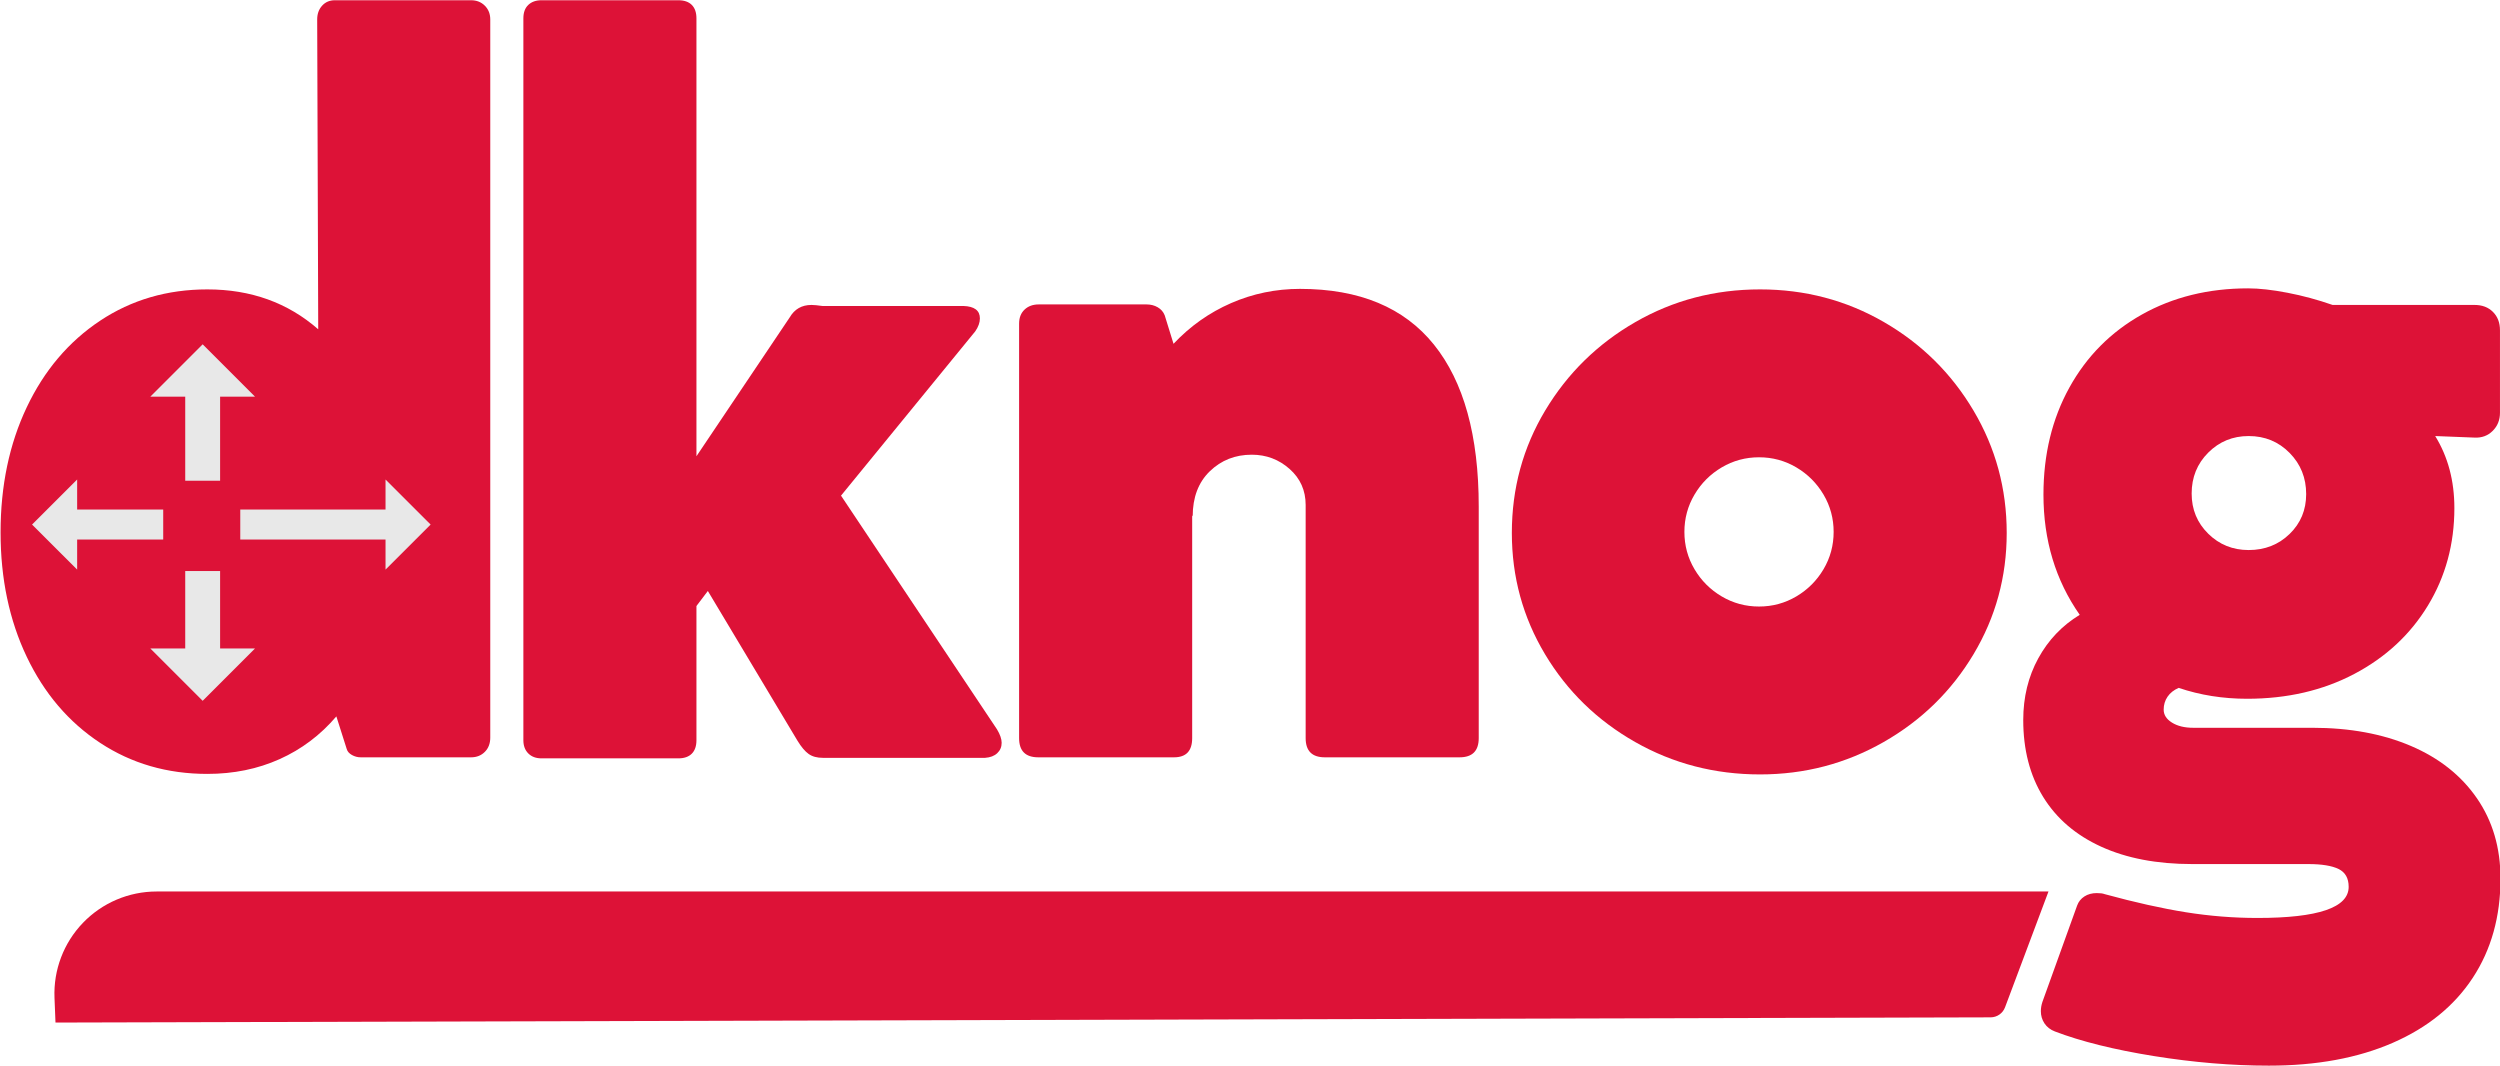 <?xml version="1.0" encoding="UTF-8" standalone="no"?>
<!DOCTYPE svg PUBLIC "-//W3C//DTD SVG 1.1//EN" "http://www.w3.org/Graphics/SVG/1.1/DTD/svg11.dtd">
<svg width="100%" height="100%" viewBox="0 0 1494 637" version="1.1" xmlns="http://www.w3.org/2000/svg" xmlns:xlink="http://www.w3.org/1999/xlink" xml:space="preserve" xmlns:serif="http://www.serif.com/" style="fill-rule:evenodd;clip-rule:evenodd;stroke-linejoin:round;stroke-miterlimit:2;">
    <g transform="matrix(1,0,0,1,-213.093,-401.69)">
        <g transform="matrix(3.133,0,0,3.133,-3469.79,-1130.2)">
            <g>
                <g transform="matrix(1,0,0,1,868.361,-49.494)">
                    <path d="M397.01,538.494C398.064,538.494 398.937,538.84 399.629,539.532C400.321,540.224 400.667,541.097 400.667,542.151L400.667,679.145C400.667,680.265 400.321,681.171 399.629,681.863C398.937,682.555 398.064,682.901 397.01,682.901L375.956,682.901C375.363,682.901 374.803,682.753 374.276,682.456C373.749,682.16 373.419,681.781 373.288,681.32L371.311,675.093C368.28,678.651 364.672,681.369 360.488,683.247C356.303,685.125 351.707,686.064 346.699,686.064C339.056,686.064 332.236,684.087 326.239,680.134C320.243,676.18 315.581,670.711 312.253,663.726C308.926,656.741 307.262,648.834 307.262,640.004C307.262,631.108 308.926,623.152 312.253,616.134C315.581,609.116 320.243,603.614 326.239,599.627C332.236,595.641 339.056,593.648 346.699,593.648C355.002,593.648 362.053,596.185 367.851,601.258L367.654,542.151C367.654,541.097 367.967,540.224 368.593,539.532C369.219,538.84 370.026,538.494 371.014,538.494L397.01,538.494ZM353.223,654.633C355.925,654.633 358.412,653.974 360.685,652.656C362.959,651.338 364.754,649.559 366.072,647.318C367.39,645.078 368.049,642.607 368.049,639.905C368.049,637.204 367.39,634.716 366.072,632.443C364.754,630.169 362.959,628.39 360.685,627.105C358.412,625.82 355.925,625.178 353.223,625.178C350.587,625.178 348.149,625.82 345.909,627.105C343.668,628.39 341.889,630.169 340.571,632.443C339.253,634.716 338.594,637.204 338.594,639.905C338.594,642.607 339.253,645.078 340.571,647.318C341.889,649.559 343.668,651.338 345.909,652.656C348.149,653.974 350.587,654.633 353.223,654.633Z" style="fill:rgb(221,18,55);fill-rule:nonzero;"/>
                </g>
                <g transform="matrix(1.625,0,0,1.625,-881.5,-796.998)">
                    <circle cx="1292" cy="852" r="16" style="fill:rgb(221,18,55);"/>
                </g>
                <g transform="matrix(0,1,-0.624,0,1838.17,-204.371)">
                    <path d="M768.985,1005.33L768.985,1016L759,1000L768.985,984L768.985,994.667L817.015,994.667L817.015,984L827,1000L817.015,1016L817.015,1005.33L768.985,1005.33Z" style="fill:rgb(232,232,232);"/>
                </g>
                <g transform="matrix(1.118,-0,0,0.537,333.066,52.009)">
                    <path d="M766.693,1005.33L766.693,1016L759,1000L766.693,984L766.693,994.667L819.307,994.667L819.307,984L827,1000L819.307,1016L819.307,1005.33L766.693,1005.33Z" style="fill:rgb(232,232,232);"/>
                </g>
                <g transform="matrix(1.633,0,0,2.153,-921.153,-1270.93)">
                    <rect x="1303" y="860" width="9" height="8" style="fill:rgb(221,18,55);"/>
                </g>
            </g>
            <g transform="matrix(1,0,0,1,861.738,-49.494)">
                <path d="M503.945,677.564C504.538,678.552 504.835,679.409 504.835,680.134C504.835,680.924 504.555,681.583 503.995,682.11C503.435,682.638 502.66,682.934 501.672,683L470.735,683C469.615,683 468.709,682.753 468.017,682.259C467.325,681.764 466.616,680.924 465.892,679.738L448.792,651.173L446.618,654.04L446.618,679.639C446.618,680.76 446.321,681.616 445.728,682.209C445.135,682.802 444.278,683.099 443.158,683.099L417.064,683.099C416.01,683.099 415.17,682.786 414.544,682.16C413.918,681.534 413.605,680.694 413.605,679.639L413.605,541.954C413.605,540.833 413.918,539.977 414.544,539.384C415.17,538.791 416.01,538.494 417.064,538.494L443.158,538.494C444.278,538.494 445.135,538.791 445.728,539.384C446.321,539.977 446.618,540.833 446.618,541.954L446.618,625.474L464.409,598.985C465.331,597.404 466.715,596.613 468.56,596.613C469.022,596.613 469.713,596.679 470.636,596.81L497.521,596.81C499.629,596.876 500.684,597.667 500.684,599.183C500.684,599.973 500.387,600.797 499.794,601.654L474.194,632.986L503.945,677.564Z" style="fill:rgb(221,18,55);fill-rule:nonzero;"/>
            </g>
            <g transform="matrix(1,0,0,1,859.738,-49.494)">
                <path d="M563.734,593.549C575.068,593.549 583.585,597.091 589.284,604.174C594.984,611.258 597.834,621.554 597.834,635.062L597.834,679.244C597.834,681.682 596.615,682.901 594.177,682.901L568.478,682.901C566.04,682.901 564.821,681.682 564.821,679.244L564.821,634.766C564.821,631.998 563.8,629.708 561.757,627.896C559.715,626.084 557.309,625.178 554.542,625.178C551.379,625.178 548.71,626.232 546.536,628.341C544.361,630.449 543.274,633.316 543.274,636.94L543.175,636.742L543.175,679.244C543.175,681.682 542.022,682.901 539.716,682.901L513.819,682.901C511.381,682.901 510.162,681.682 510.162,679.244L510.162,600.171C510.162,599.051 510.508,598.161 511.2,597.502C511.892,596.843 512.798,596.514 513.918,596.514L534.477,596.514C535.268,596.514 535.976,596.695 536.602,597.058C537.228,597.42 537.673,597.931 537.936,598.59L539.617,604.026C542.78,600.665 546.437,598.079 550.588,596.267C554.739,594.455 559.121,593.549 563.734,593.549Z" style="fill:rgb(221,18,55);fill-rule:nonzero;"/>
            </g>
            <g transform="matrix(1,0,0,1,859.738,-49.494)">
                <path d="M604.15,640.103C604.15,631.603 606.275,623.811 610.525,616.727C614.775,609.643 620.508,604.026 627.723,599.875C634.939,595.723 642.863,593.648 651.495,593.648C660.061,593.648 667.935,595.723 675.118,599.875C682.3,604.026 688,609.66 692.217,616.776C696.435,623.893 698.543,631.668 698.543,640.103C698.543,648.471 696.435,656.181 692.217,663.232C688,670.282 682.284,675.867 675.068,679.985C667.853,684.104 659.995,686.163 651.495,686.163C642.863,686.163 634.922,684.104 627.674,679.985C620.426,675.867 614.693,670.282 610.476,663.232C606.258,656.181 604.15,648.471 604.15,640.103ZM637.064,639.905C637.064,642.475 637.706,644.847 638.991,647.022C640.276,649.196 642.006,650.926 644.18,652.211C646.355,653.496 648.727,654.138 651.297,654.138C653.867,654.138 656.239,653.496 658.414,652.211C660.588,650.926 662.318,649.196 663.603,647.022C664.888,644.847 665.53,642.475 665.53,639.905C665.53,637.335 664.888,634.963 663.603,632.789C662.318,630.614 660.588,628.884 658.414,627.6C656.239,626.315 653.867,625.672 651.297,625.672C648.727,625.672 646.355,626.315 644.18,627.6C642.006,628.884 640.276,630.614 638.991,632.789C637.706,634.963 637.064,637.335 637.064,639.905Z" style="fill:rgb(221,18,55);fill-rule:nonzero;"/>
            </g>
            <g transform="matrix(1,0,0,1,859.738,-49.494)">
                <path d="M756.849,677.267C763.966,677.267 770.226,678.42 775.629,680.727C781.032,683.033 785.233,686.361 788.231,690.71C791.229,695.059 792.728,700.165 792.728,706.03C792.728,713.278 790.966,719.588 787.44,724.958C783.915,730.328 778.825,734.463 772.17,737.363C765.514,740.262 757.64,741.712 748.546,741.712C741.496,741.712 734.182,741.102 726.604,739.883C719.026,738.664 712.733,737.099 707.725,735.188C706.868,734.859 706.21,734.348 705.748,733.656C705.287,732.964 705.056,732.19 705.056,731.333C705.056,730.74 705.155,730.147 705.353,729.554L711.975,711.17C712.239,710.445 712.7,709.868 713.359,709.44C714.018,709.012 714.809,708.798 715.731,708.798C716.39,708.798 716.884,708.863 717.214,708.995C723.013,710.577 728.185,711.73 732.732,712.455C737.279,713.18 741.825,713.542 746.372,713.542C757.969,713.542 763.768,711.565 763.768,707.611C763.768,705.964 763.126,704.827 761.841,704.201C760.556,703.575 758.628,703.262 756.058,703.262L733.918,703.262C727.197,703.262 721.415,702.159 716.571,699.951C711.728,697.744 708.038,694.581 705.501,690.463C702.964,686.344 701.696,681.451 701.696,675.785C701.696,671.436 702.651,667.515 704.562,664.022C706.473,660.53 709.109,657.763 712.469,655.72C707.857,649.13 705.551,641.487 705.551,632.789C705.551,625.145 707.198,618.341 710.493,612.378C713.787,606.415 718.4,601.769 724.33,598.441C730.261,595.114 737.015,593.45 744.593,593.45C746.701,593.45 749.205,593.73 752.105,594.29C755.004,594.85 757.87,595.624 760.704,596.613L787.786,596.613C789.236,596.613 790.406,597.058 791.295,597.947C792.185,598.837 792.63,600.006 792.63,601.456L792.63,617.172C792.63,618.556 792.168,619.709 791.246,620.631C790.323,621.554 789.17,621.982 787.786,621.916L780.274,621.62C782.713,625.573 783.932,630.153 783.932,635.359C783.932,642.212 782.251,648.406 778.891,653.941C775.53,659.476 770.852,663.825 764.855,666.988C758.859,670.151 752.039,671.732 744.395,671.732C739.783,671.732 735.434,671.04 731.348,669.656C730.426,670.052 729.717,670.612 729.223,671.337C728.729,672.062 728.482,672.885 728.482,673.808C728.482,674.796 729.009,675.62 730.063,676.279C731.117,676.938 732.468,677.267 734.116,677.267L756.849,677.267ZM744.692,621.62C741.661,621.62 739.091,622.674 736.982,624.783C734.873,626.891 733.819,629.494 733.819,632.591C733.819,635.622 734.873,638.176 736.982,640.251C739.091,642.327 741.661,643.365 744.692,643.365C747.789,643.365 750.392,642.343 752.5,640.301C754.609,638.258 755.663,635.721 755.663,632.69C755.663,629.593 754.609,626.974 752.5,624.832C750.392,622.69 747.789,621.62 744.692,621.62Z" style="fill:rgb(221,18,55);fill-rule:nonzero;"/>
            </g>
            <g transform="matrix(0.942,0,0,0.875,941.119,36.75)">
                <path d="M663.62,711.143C663.62,711.143 657.082,729.905 654.821,736.394C654.364,737.705 653.202,738.574 651.901,738.578C620.615,738.668 260.062,739.714 260.062,739.714C260.062,739.714 259.98,737.5 259.861,734.303C259.636,728.247 261.714,722.354 265.616,717.984C269.518,713.613 274.907,711.143 280.539,711.143C364.287,711.143 663.62,711.143 663.62,711.143Z" style="fill:rgb(221,18,55);"/>
            </g>
        </g>
    </g>
</svg>
